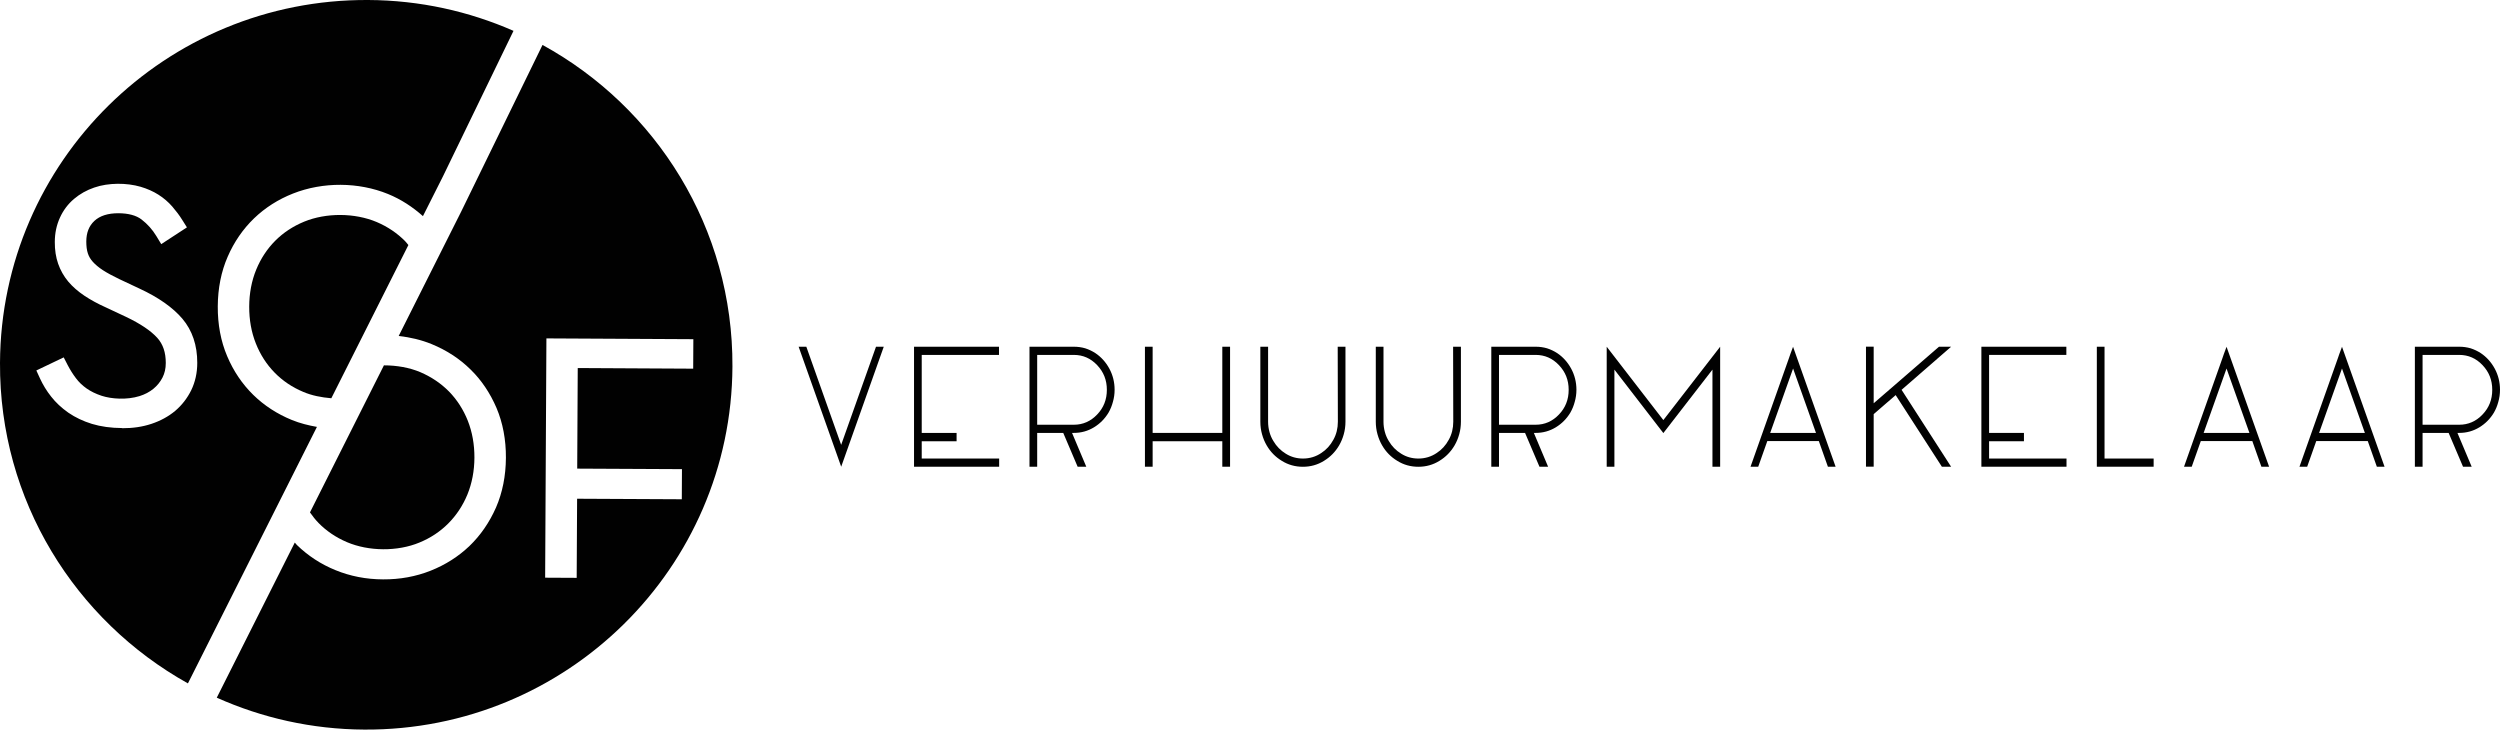 <?xml version="1.0" encoding="UTF-8"?>
<svg id="Layer_1" data-name="Layer 1" xmlns="http://www.w3.org/2000/svg" viewBox="0 0 474 138.33">
  <defs>
    <style>
      .cls-1 {
        fill: #010101;
        stroke-width: 0px;
      }
    </style>
  </defs>
  <g>
    <path class="cls-1" d="M76.84,45.75c-1.5-1.52-3.32-2.76-5.41-3.65-4.16-1.76-9.59-1.79-13.77-.07-2.11.87-3.94,2.08-5.46,3.6-1.54,1.54-2.75,3.38-3.62,5.49-.87,2.12-1.32,4.48-1.33,7-.01,2.52.41,4.87,1.26,7,.84,2.12,2.03,3.97,3.55,5.52,1.51,1.55,3.33,2.78,5.43,3.66,1.63.7,3.44,1.05,5.33,1.21l14.61-29.05c-.21-.24-.38-.49-.6-.71Z"/>
    <path class="cls-1" d="M60.09,80.94c-1.63-.29-3.23-.69-4.75-1.31-2.79-1.14-5.26-2.74-7.33-4.77-2.09-2.05-3.75-4.51-4.94-7.33-1.2-2.82-1.8-6-1.78-9.44.02-3.44.65-6.61,1.88-9.42,1.22-2.81,2.91-5.26,5.01-7.28,2.09-2.01,4.57-3.59,7.39-4.7,5.65-2.23,12.4-2.19,17.99.09,2.5,1.02,4.69,2.47,6.63,4.2l3.79-7.53,13.38-27.6C88.93,2.15,79.62.05,69.8,0,31.45-.2.2,30.59,0,68.79c-.14,26.1,14.27,48.88,35.63,60.78l24.46-48.63ZM23.16,81.16c-2.12-.01-4.05-.28-5.73-.79-1.66-.51-3.17-1.23-4.48-2.13-1.32-.93-2.38-1.93-3.25-3.04-.86-1.08-1.56-2.24-2.11-3.43l-.7-1.53,5.19-2.48.76,1.48c.45.86.96,1.68,1.55,2.46.55.74,1.23,1.39,2.01,1.94.81.57,1.77,1.04,2.86,1.4,1.89.62,4.8.81,7.2.06,1.01-.32,1.87-.77,2.62-1.38.72-.59,1.3-1.3,1.72-2.12.42-.82.63-1.72.63-2.78,0-2-.52-3.55-1.61-4.76-1.23-1.36-3.22-2.69-5.9-3.97l-3.86-1.81c-1.48-.66-2.86-1.41-4.06-2.21-1.22-.82-2.25-1.72-3.06-2.68-.85-1.02-1.49-2.16-1.92-3.39-.43-1.23-.64-2.62-.63-4.12,0-1.68.34-3.24.98-4.63.63-1.38,1.53-2.58,2.67-3.54,1.11-.94,2.39-1.66,3.83-2.15,2.71-.94,6.16-.91,8.78-.15,1.25.37,2.39.87,3.38,1.5,1,.63,1.88,1.39,2.64,2.26.71.83,1.34,1.65,1.87,2.51l.9,1.43-4.87,3.18-.92-1.52c-.75-1.24-1.67-2.27-2.82-3.16-1.01-.77-2.49-1.17-4.38-1.18-1.98,0-3.51.48-4.55,1.45-1.03.96-1.53,2.24-1.54,3.9,0,.89.09,1.65.3,2.27.19.58.49,1.09.94,1.59.48.54,1.12,1.07,1.88,1.57.85.55,1.89,1.11,3.12,1.7l3.85,1.81c3.59,1.66,6.32,3.59,8.12,5.7,1.89,2.23,2.84,5.05,2.83,8.39,0,1.88-.39,3.62-1.14,5.17-.75,1.52-1.77,2.84-3.04,3.92-1.27,1.06-2.78,1.89-4.5,2.46-1.67.56-3.54.84-5.55.83Z"/>
    <path class="cls-1" d="M60.35,99.11c1.52,1.56,3.34,2.79,5.43,3.68,4.13,1.76,9.59,1.81,13.76.07,2.09-.86,3.93-2.08,5.46-3.62,1.53-1.54,2.76-3.39,3.62-5.48.87-2.13,1.32-4.49,1.33-6.99.01-2.5-.41-4.86-1.26-7.01-.84-2.11-2.04-3.97-3.56-5.53-1.52-1.54-3.35-2.77-5.42-3.66-2.07-.88-4.49-1.3-6.92-1.3l-14.02,27.88c.49.69,1,1.37,1.59,1.96Z"/>
    <path class="cls-1" d="M102.86,8.52l-15.43,31.62-11.84,23.56c2.16.24,4.3.74,6.27,1.55,2.8,1.15,5.27,2.75,7.34,4.79,2.06,2,3.72,4.47,4.94,7.31,1.2,2.84,1.8,6.02,1.78,9.45-.02,3.43-.65,6.6-1.88,9.43-1.26,2.85-2.95,5.29-5.02,7.28-2.1,2.01-4.59,3.59-7.39,4.7-2.77,1.1-5.8,1.66-9,1.64-3.21-.01-6.24-.61-9-1.74-2.77-1.12-5.24-2.74-7.33-4.77-.15-.15-.27-.32-.41-.47l-14.79,29.41c8.55,3.82,18.01,6,27.98,6.05,38.34.21,69.6-30.61,69.79-68.81.14-26.26-14.44-49.17-36.01-61ZM129.3,88.96l-.03,5.7-19.85-.1-.08,15-5.98-.03.24-45.37,27.86.15-.03,5.59-21.89-.12-.1,19.07,19.85.1Z"/>
  </g>
  <g>
    <path class="cls-1" d="M159.48,84.36c1.11-3.1,3.31-9.31,6.61-18.62h1.47c-1.8,5.06-4.49,12.65-8.07,22.75-1.8-5.06-4.49-12.65-8.07-22.75h1.46c1.47,4.13,3.68,10.34,6.61,18.62Z"/>
    <path class="cls-1" d="M189.41,65.74v1.55h-14.65v14.79h6.61v1.58h-6.61v3.28h14.68v1.55h-16.14v-22.75h16.12Z"/>
    <path class="cls-1" d="M211.33,73.91c0,.79-.11,1.55-.32,2.28-.19.73-.47,1.41-.83,2.04-.69,1.15-1.61,2.09-2.76,2.79-1.17.71-2.44,1.06-3.82,1.06h-.34c.59,1.44,1.49,3.57,2.7,6.41h-1.64c-.59-1.42-1.5-3.55-2.73-6.41h-4.94v6.41h-1.46v-22.75h8.42c.75,0,1.47.1,2.15.3.69.22,1.33.53,1.92.91,1.09.73,1.97,1.7,2.64,2.92.67,1.24,1.01,2.58,1.01,4.04ZM196.65,80.53h6.95c1.72,0,3.2-.65,4.42-1.94,1.23-1.28,1.84-2.83,1.84-4.68s-.61-3.38-1.84-4.68c-1.23-1.3-2.7-1.94-4.42-1.94h-6.95v13.24Z"/>
    <path class="cls-1" d="M218.54,65.74v16.34h13.21v-16.34h1.47v22.75h-1.47v-4.83h-13.21v4.83h-1.46v-22.75h1.46Z"/>
    <path class="cls-1" d="M253.61,65.74h1.49v14.22c0,.83-.11,1.62-.32,2.37-.21.77-.51,1.48-.89,2.13-.71,1.21-1.67,2.19-2.87,2.92-1.21.75-2.54,1.12-3.99,1.12s-2.79-.37-3.99-1.12c-1.21-.73-2.16-1.7-2.87-2.92-.38-.65-.68-1.36-.89-2.13-.21-.75-.32-1.54-.32-2.37v-14.22h1.47v14.22c0,.67.09,1.32.26,1.94.17.63.42,1.21.75,1.73.58.99,1.36,1.79,2.36,2.4.98.61,2.06.91,3.25.91.63,0,1.25-.09,1.84-.27.59-.18,1.14-.45,1.64-.79.94-.61,1.7-1.44,2.27-2.49.58-1.03.86-2.18.86-3.43,0-3.16,0-7.9-.03-14.22Z"/>
    <path class="cls-1" d="M275.5,65.74h1.49v14.22c0,.83-.11,1.62-.32,2.37-.21.77-.51,1.48-.89,2.13-.71,1.21-1.67,2.19-2.87,2.92-1.21.75-2.54,1.12-3.99,1.12s-2.79-.37-3.99-1.12c-1.21-.73-2.16-1.7-2.87-2.92-.38-.65-.68-1.36-.89-2.13-.21-.75-.32-1.54-.32-2.37v-14.22h1.46v14.22c0,.67.09,1.32.26,1.94.17.63.42,1.21.75,1.73.58.99,1.36,1.79,2.36,2.4.98.61,2.06.91,3.25.91.63,0,1.25-.09,1.84-.27.59-.18,1.14-.45,1.64-.79.94-.61,1.7-1.44,2.27-2.49.58-1.03.86-2.18.86-3.43,0-3.16,0-7.9-.03-14.22Z"/>
    <path class="cls-1" d="M298.89,73.91c0,.79-.11,1.55-.32,2.28-.19.73-.47,1.41-.83,2.04-.69,1.15-1.61,2.09-2.76,2.79-1.17.71-2.44,1.06-3.82,1.06h-.34c.59,1.44,1.49,3.57,2.7,6.41h-1.64c-.59-1.42-1.5-3.55-2.73-6.41h-4.94v6.41h-1.46v-22.75h8.42c.75,0,1.46.1,2.15.3.69.22,1.33.53,1.92.91,1.09.73,1.97,1.7,2.64,2.92.67,1.24,1.01,2.58,1.01,4.04ZM284.21,80.53h6.95c1.72,0,3.2-.65,4.42-1.94,1.23-1.28,1.84-2.83,1.84-4.68s-.61-3.38-1.84-4.68c-1.23-1.3-2.7-1.94-4.42-1.94h-6.95v13.24Z"/>
    <path class="cls-1" d="M315.37,79.65c1.8-2.31,5.39-6.95,10.77-13.91v22.75h-1.46v-18.41c-2.07,2.67-5.17,6.68-9.31,12.03-2.05-2.67-5.14-6.68-9.28-12.03v18.41h-1.46v-22.75c2.39,3.1,5.97,7.74,10.74,13.91Z"/>
    <path class="cls-1" d="M339.96,65.74c1.78,5.04,4.47,12.63,8.07,22.75h-1.46c-.38-1.07-.96-2.69-1.72-4.86h-9.77c-.38,1.07-.96,2.69-1.72,4.86h-1.46c1.63-4.6,4.07-11.49,7.32-20.69.06-.16.13-.38.23-.67.11-.32.29-.79.52-1.4ZM335.63,82.08h8.68c-.98-2.71-2.42-6.78-4.34-12.21-.98,2.71-2.42,6.78-4.34,12.21Z"/>
    <path class="cls-1" d="M355.25,65.74v10.72c2.07-1.8,6.19-5.38,12.38-10.72h2.3c-2.09,1.8-5.22,4.53-9.39,8.17,2.09,3.24,5.22,8.1,9.39,14.58h-1.75c-1.95-3.02-4.87-7.54-8.76-13.58-.94.81-2.33,2.02-4.17,3.61v9.96h-1.46v-22.75h1.46Z"/>
    <path class="cls-1" d="M391.78,65.74v1.55h-14.65v14.79h6.61v1.58h-6.61v3.28h14.68v1.55h-16.14v-22.75h16.11Z"/>
    <path class="cls-1" d="M399.02,65.74v21.2h9.31v1.55h-10.77v-22.75h1.46Z"/>
    <path class="cls-1" d="M422.15,65.74c1.78,5.04,4.47,12.63,8.07,22.75h-1.46c-.38-1.07-.96-2.69-1.72-4.86h-9.77c-.38,1.07-.96,2.69-1.72,4.86h-1.46c1.63-4.6,4.07-11.49,7.32-20.69.06-.16.13-.38.23-.67.11-.32.29-.79.52-1.4ZM417.81,82.08h8.68c-.98-2.71-2.42-6.78-4.34-12.21-.98,2.71-2.42,6.78-4.34,12.21Z"/>
    <path class="cls-1" d="M444.04,65.74c1.78,5.04,4.47,12.63,8.07,22.75h-1.46c-.38-1.07-.96-2.69-1.72-4.86h-9.77c-.38,1.07-.96,2.69-1.72,4.86h-1.46c1.63-4.6,4.07-11.49,7.32-20.69.06-.16.13-.38.23-.67.11-.32.29-.79.52-1.4ZM439.7,82.08h8.68c-.98-2.71-2.42-6.78-4.34-12.21-.98,2.71-2.42,6.78-4.34,12.21Z"/>
    <path class="cls-1" d="M474,73.91c0,.79-.11,1.55-.32,2.28-.19.73-.47,1.41-.83,2.04-.69,1.15-1.61,2.09-2.76,2.79-1.17.71-2.44,1.06-3.82,1.06h-.34c.59,1.44,1.49,3.57,2.7,6.41h-1.64c-.59-1.42-1.5-3.55-2.73-6.41h-4.94v6.41h-1.46v-22.75h8.42c.75,0,1.46.1,2.15.3.69.22,1.33.53,1.92.91,1.09.73,1.97,1.7,2.64,2.92.67,1.24,1.01,2.58,1.01,4.04ZM459.32,80.53h6.95c1.72,0,3.2-.65,4.42-1.94,1.23-1.28,1.84-2.83,1.84-4.68s-.61-3.38-1.84-4.68c-1.23-1.3-2.7-1.94-4.42-1.94h-6.95v13.24Z"/>
  </g>
</svg>